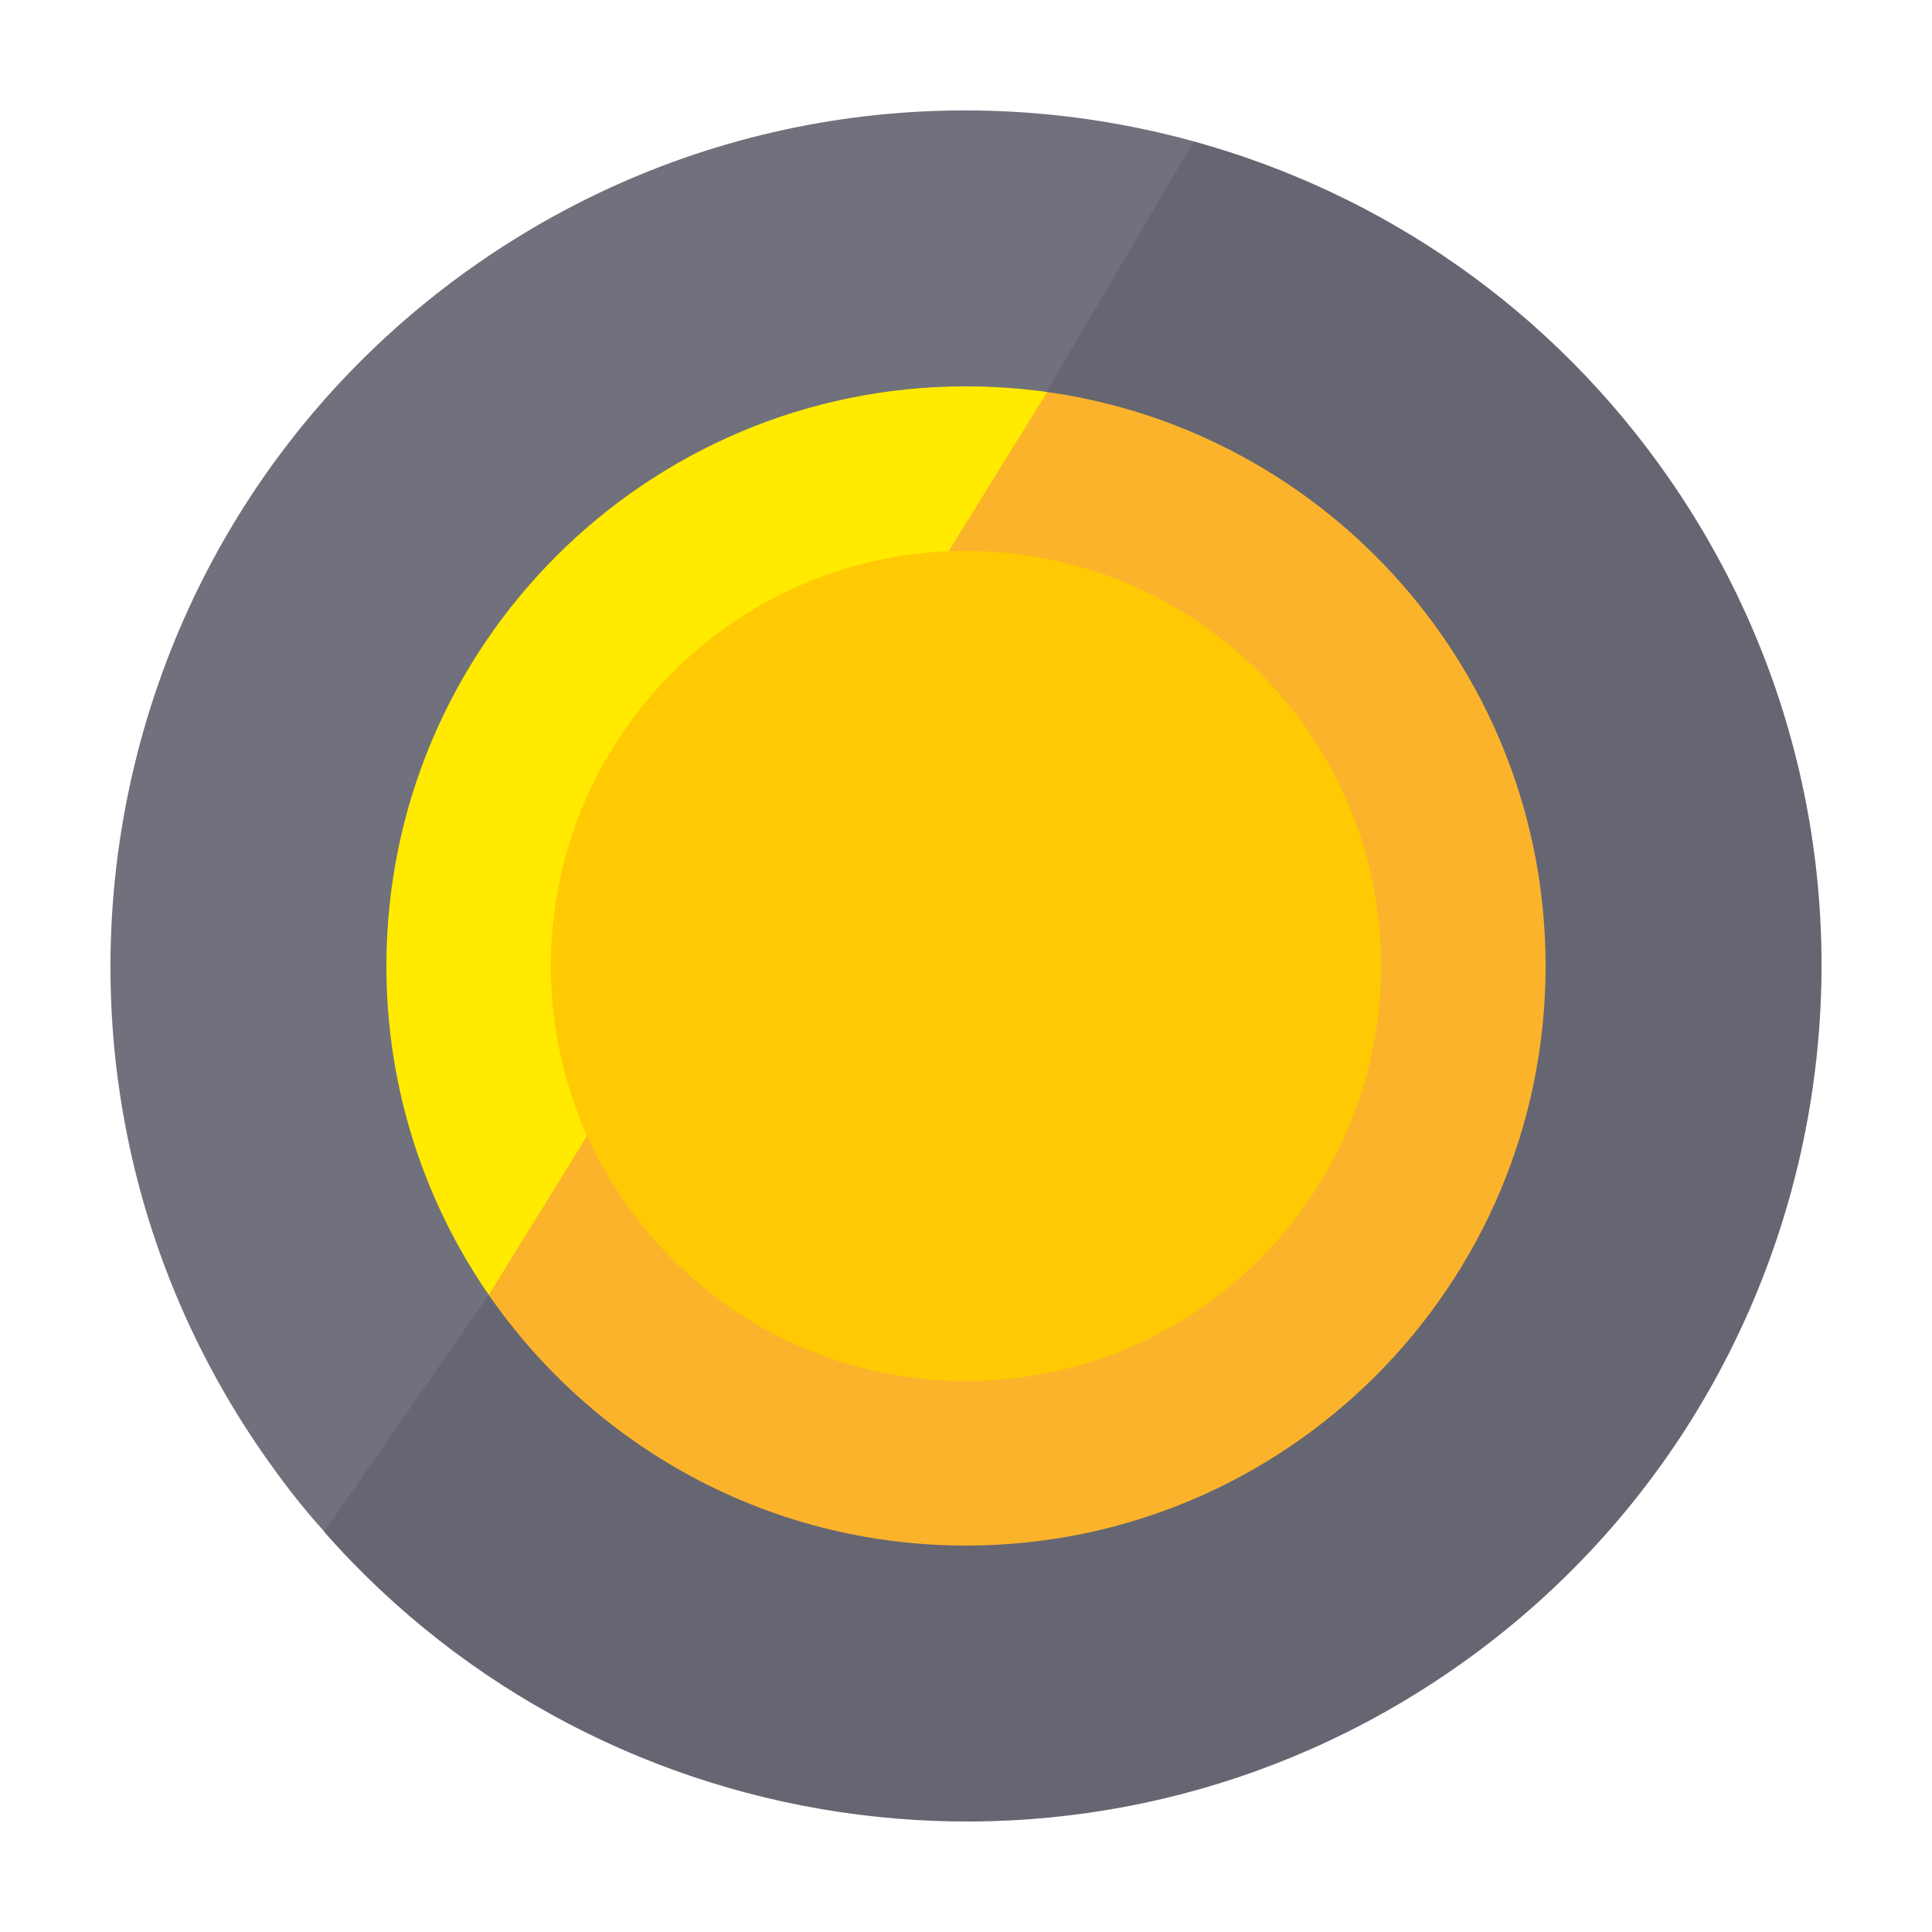 <svg width="70" height="70" viewBox="0 0 70 70" fill="none" xmlns="http://www.w3.org/2000/svg">
<g clip-path="url(#clip0)">
<path fill-rule="evenodd" clip-rule="evenodd" d="M11.476 49.591C24.143 36.491 32.46 25.646 60.524 17.406C70.235 31.493 66.68 50.812 52.592 60.523C39.532 69.526 21.975 67.128 11.747 55.503L11.476 49.591Z" fill="#656671"/>
<path fill-rule="evenodd" clip-rule="evenodd" d="M17.408 9.474C25.253 4.066 34.724 2.772 43.251 5.122L41.909 16.207L42.155 24.716L45.432 27.809L17.708 46.922L11.749 55.489C10.931 54.598 10.187 53.613 9.476 52.591C-0.235 38.504 3.32 19.185 17.408 9.474Z" fill="#70717C"/>
<path fill-rule="evenodd" clip-rule="evenodd" d="M45.432 27.809L42.155 24.716L37.909 14.207L43.251 5.122C50.035 6.991 56.221 11.166 60.524 17.406L45.432 27.809Z" fill="#656671"/>
<path fill-rule="evenodd" clip-rule="evenodd" d="M17.709 46.916C17.945 34.179 22.187 22.558 37.94 14.203C48.141 15.635 56 24.405 56 34.999C56 46.591 46.592 55.999 35 55.999C27.832 55.999 21.499 52.403 17.709 46.916Z" fill="#FBB32B"/>
<path fill-rule="evenodd" clip-rule="evenodd" d="M14 34.999C14 23.406 23.408 13.998 35 13.998C35.997 13.998 36.979 14.069 37.94 14.203L17.709 46.916C15.369 43.531 14 39.424 14 34.999Z" fill="#FFEA00"/>
<path fill-rule="evenodd" clip-rule="evenodd" d="M22.617 43.532C20.94 41.109 19.96 38.167 19.96 34.999C19.96 26.696 26.697 19.958 35 19.958C35.713 19.958 36.417 20.009 37.105 20.105C44.411 21.131 50.04 27.41 50.04 34.999C50.04 43.302 43.303 50.039 35 50.039C29.867 50.039 25.331 47.463 22.617 43.532Z" fill="#FFC904"/>
</g>
<defs>
<clipPath id="clip0">
<rect width="70" height="70" fill="white"/>
</clipPath>
</defs>
</svg>
